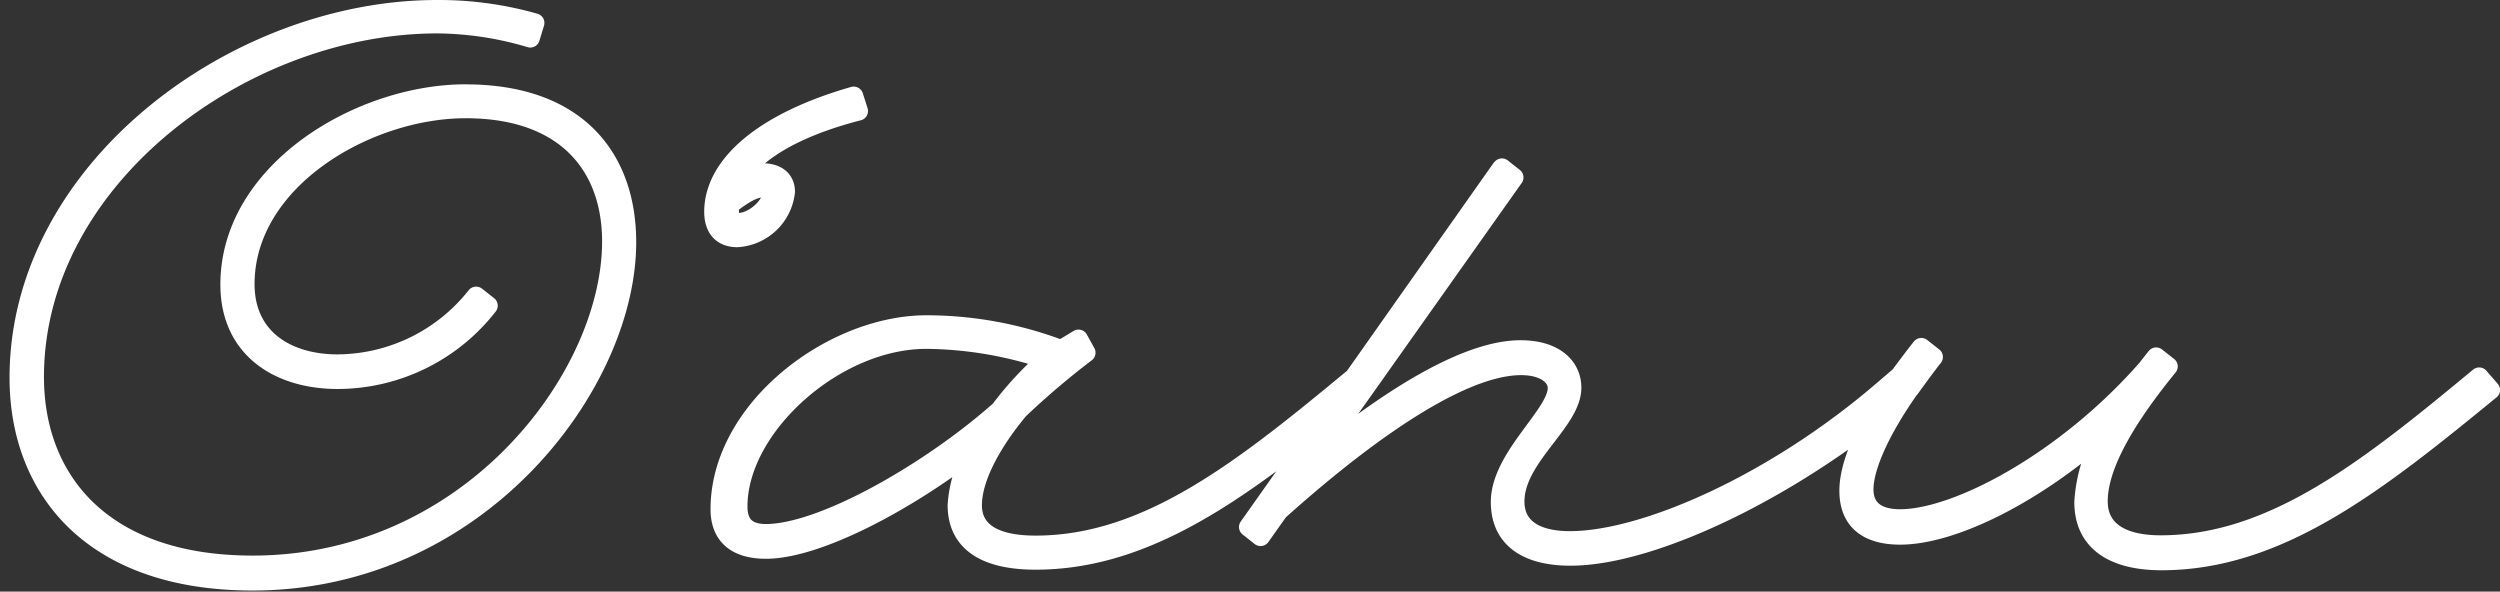 <svg xmlns="http://www.w3.org/2000/svg" width="262" height="62" viewBox="0 0 262 62"><rect x="0" y="0" width="262" height="62" fill="#333333" stroke="none"/><defs><clipPath id="a"><path data-name="長方形 25047" transform="translate(471 209)" fill="#fff" stroke="#707070" d="M0 0h262v62H0z"/></clipPath></defs><g data-name="マスクグループ 2467" transform="translate(-471 -209)" clip-path="url(#a)"><path data-name="パス 135530" d="M519.786 218.837c-11 0-24.69 8.061-24.69 19.989 0 6.789 5.208 9.94 11.282 9.94a20.048 20.048 0 0 0 15.784-7.733l-1.262-.994a18.647 18.647 0 0 1-14.522 7.1c-5.288 0-9.7-2.684-9.7-8.359 0-10.934 12.783-18.389 23.12-18.389 10.654-.003 15.302 6.15 15.302 13.91 0 14.283-14.91 33.924-37.632 33.924-15.784 0-22.861-8.946-22.861-19.72.003-20.871 21.94-37.004 42.217-37.004a34.918 34.918 0 0 1 9.751 1.481l.477-1.58a36.618 36.618 0 0 0-10.267-1.401c-21.063 0-43.785 16.808-43.785 38.586 0 11.59 7.574 21.3 24.462 21.3 23.667 0 39.212-20.6 39.212-35.5 0-8.757-5.129-15.546-16.888-15.546zm28.478 15.069a5.407 5.407 0 0 0 5.049-4.811c0-1.1-.706-1.988-2.445-1.988a5.6 5.6 0 0 0-2.6.865c1.9-3.389 6.868-5.845 12.7-7.336l-.5-1.561c-9.391 2.685-14.668 7.177-14.668 12.147.02 1.9 1.044 2.684 2.465 2.684zm-.864-3.389c1.58-1.262 2.684-1.819 3.469-1.819.626 0 .994.318.994.706 0 1.1-1.819 2.922-3.548 2.922-.477 0-.865-.318-.865-1.1zm183.417 17.991c-11.6 9.621-21.617 17.593-33.377 17.593-3.976 0-6.55-1.421-6.55-4.572s2.048-7.654 7.336-14.124l-1.262-.994-.994 1.262c-8.439 9.622-19.8 15.695-25.843 15.695-2.366 0-3.787-.994-3.787-3.081s1.382-5.705 4.761-10.526l.06-.05c.726-.994 1.541-2.137 2.455-3.3l-1.262-.994c-.835 1.054-1.58 2.058-2.266 2.982l-1.66 1.421c-11.371 9.811-25.018 15.844-32.911 15.844-3.548 0-5.755-1.342-5.755-4.105 0-4.652 5.964-8.359 5.964-11.928 0-2.207-1.819-3.976-5.367-3.976-6.391 0-15.466 6.471-21.778 11.679l5.387-7.574 15.692-22.166-1.26-.993-.08.08-15.408 21.856c-11.6 9.622-21.619 17.593-33.378 17.593-4.811 0-6.63-1.739-6.63-4.185 0-2.922 2.127-6.709 4.89-10.019a84.594 84.594 0 0 1 7.017-5.964l-.785-1.421-1.819 1.1a39.759 39.759 0 0 0-14.124-2.6c-9.86 0-21.619 8.836-21.619 19.333 0 2.366 1.262 4.185 4.811 4.185 5.367 0 14.751-4.97 21.937-10.576a12.922 12.922 0 0 0-1.9 5.964c0 3.389 2.286 5.755 8.21 5.755 10.705 0 19.88-6.153 29.909-14.194l-7.584 10.725 1.262.994 1.9-2.684c5.367-4.811 17.673-15.228 25.406-15.228 2.445 0 3.787 1.1 3.787 2.366 0 2.763-5.964 7.256-5.964 11.928 0 3.867 2.843 5.676 7.336 5.676 7.713 0 20.446-5.646 31.708-14.313-1.759 3.151-2.515 5.626-2.515 7.455 0 3.23 2.048 4.652 5.367 4.652 5.367 0 13.916-4.105 21.7-11.043a15.993 15.993 0 0 0-2.445 7.574c0 4.264 3.23 6.153 8.131 6.153 12.305 0 22.563-8.131 34.481-17.892zm-179.561 16.41c-2.127 0-2.922-1.1-2.922-2.843 0-8.339 10.148-17.514 19.73-17.514a40.753 40.753 0 0 1 12.623 2.127 35.286 35.286 0 0 0-4.89 5.288c-7.187 6.392-18.548 12.942-24.541 12.942z" fill="#fff" stroke="#fff" stroke-linejoin="round" stroke-width="2"/></g></svg>